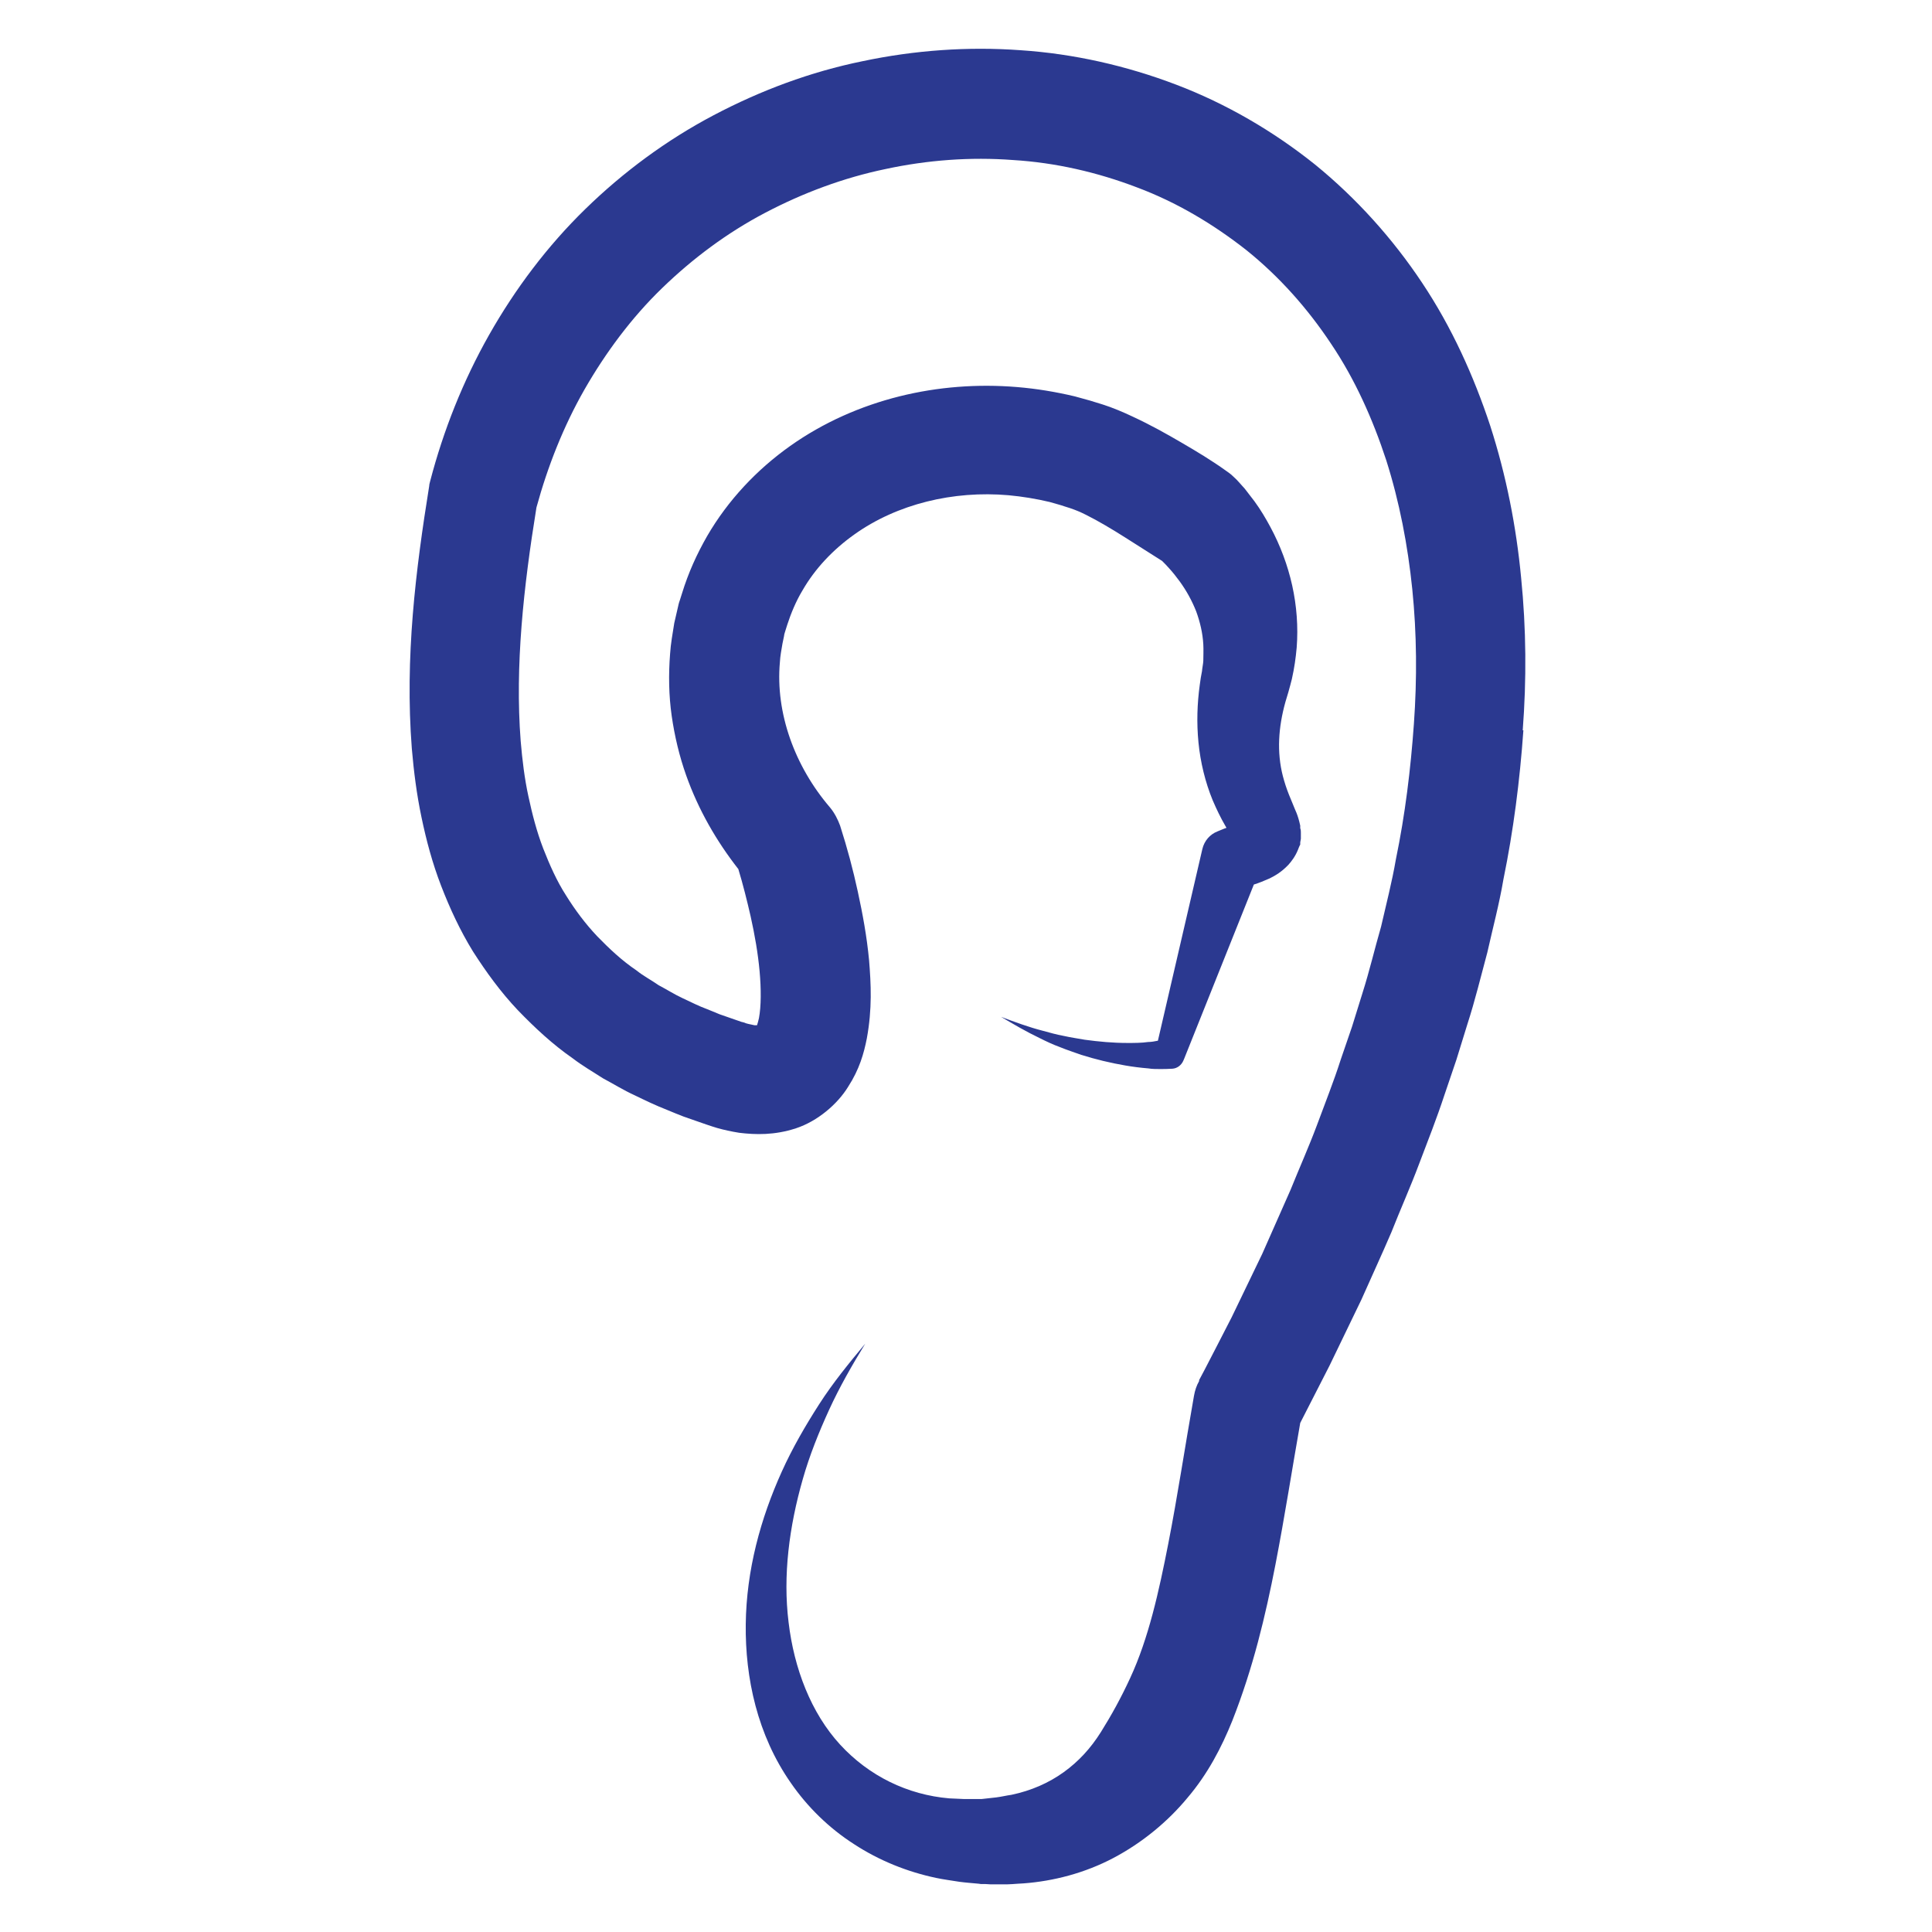 <svg xmlns="http://www.w3.org/2000/svg" version="1.1" xmlns:xlink="http://www.w3.org/1999/xlink" xmlns:svgjs="http://svgjs.dev/svgjs" width="600" height="600"><svg xmlns="http://www.w3.org/2000/svg" version="1.1" viewBox="0 0 600 600">
  <defs>
    <style>
      .cls-1 {
        fill: #2b3990;
      }
    </style>
  </defs>
  <!-- Generator: Adobe Illustrator 28.7.1, SVG Export Plug-In . SVG Version: 1.2.0 Build 142)  -->
  <g>
    <g id="SvgjsG1015">
      <g>
        <path class="cls-1" d="M384.5,255c.4-.3.6-.7.1-.3-.1,0-.3.3-.5.6.1,0,.3-.2.4-.3Z"></path>
        <path class="cls-1" d="M359.9,173.3c-.2-.2-.3-.3-.2-.1h.2Z"></path>
        <path class="cls-1" d="M473.1,226.8c-1.1,15.6-3.1,31.2-6.2,46.3-1.3,7.7-3.3,15.1-5,22.7-2,7.4-3.8,14.9-6.2,22.3l-3.4,11-3.7,10.9c-2.4,7.3-5.2,14.4-7.9,21.5-2.7,7.2-5.8,14.1-8.6,21.2-3,7-6.2,13.9-9.3,20.9l-9.9,20.5-9.1,17.8c-2.5,14.2-4.8,29-7.7,44-3.1,15.9-6.9,32-13.4,48.5-3.3,8.2-7.6,16.5-13.9,23.9-6.1,7.4-14.1,14-23,18.7-8.9,4.7-18.6,7.2-27.9,7.9-2.3.1-4.7.4-6.9.3h-3.4c0,0-1.7-.1-1.7-.1h-1.3s-.7-.1-.7-.1c-2-.2-3.8-.3-6-.6-2.4-.4-4.9-.7-7.2-1.2-9-1.9-17.7-5.4-25.5-10.5-7.8-5-14.5-11.6-19.6-19-10.4-14.9-14.2-32.6-14-49.3.2-16.8,4.6-32.8,11.2-47.4,3.3-7.3,7.3-14.2,11.6-20.9,4.3-6.7,9.3-12.8,14.3-18.8-4.1,6.7-8,13.5-11.2,20.5-3.2,7-6.1,14.2-8.2,21.6-4.2,14.7-6.2,29.9-4.4,44.4,1.7,14.4,7,28.2,16,38,9,9.8,21,15.6,33.9,16.7,1.5.1,3,.1,4.4.2,1.7,0,3.8,0,5.7,0l4.5-.5c1.6-.2,3.2-.6,4.7-.8,6.2-1.3,11.6-3.7,16.2-7,4.6-3.3,8.4-7.4,11.6-12.5,3.2-5.1,6.3-10.7,9.1-16.8,5.7-12.3,8.9-26.8,11.8-41.6,2.9-14.8,5.2-30.2,8-46,.3-1.7.8-3.2,1.6-4.6v-.3c.1,0,10.1-19.5,10.1-19.5l9.5-19.7,8.8-19.9c2.7-6.7,5.7-13.4,8.2-20.1,2.5-6.8,5.2-13.5,7.4-20.4l3.5-10.2,3.2-10.3c2.2-6.9,3.8-13.8,5.8-20.7,1.6-7,3.4-13.9,4.6-20.9,2.9-14,4.6-28.1,5.6-42.1,1-14,.9-28-.5-41.8-1.4-13.7-4-27.2-8.1-40.1-4.2-12.8-9.7-25.1-17.1-36.1-7.3-11-16.1-20.9-26.3-29.1-10.3-8.1-21.7-14.9-34-19.5-12.3-4.7-25.3-7.7-38.5-8.5-13.2-1-26.6,0-39.6,2.8-13,2.7-25.6,7.4-37.4,13.6-11.8,6.2-22.5,14.2-32,23.4-9.5,9.2-17.5,20-24.1,31.5-6.5,11.4-11.4,23.8-14.9,36.6-4,24.7-6.7,49.2-4.9,72.5.5,5.9,1.2,11.7,2.4,17.2,1.2,5.6,2.6,11,4.6,16.2,2,5.1,4.2,10.1,7.1,14.6,2.8,4.5,6,8.8,9.7,12.7,3.7,3.8,7.6,7.5,12.2,10.6,2.1,1.7,4.6,3,6.9,4.6,2.5,1.3,4.8,2.8,7.4,4,2.6,1.2,5.1,2.5,7.6,3.4,1.3.5,2.4,1,3.9,1.6l4.6,1.6,2.3.8h.3c0,.1,0,.1,0,.1h.2c0,0,.8.3.8.3,1,.3,1.9.4,2.6.6.3,0,.6,0,.8,0,.2-.6.4-1.3.6-2.2.7-3.7.7-9.1.2-14.6-.5-5.5-1.5-11.3-2.8-17.1-1.1-4.8-2.4-10-3.8-14.6-6.8-8.7-12.4-18.4-16.2-29.1-2.1-5.9-3.6-12.2-4.5-18.5-.9-6.3-1-12.8-.5-19.2.2-3.2.8-6.4,1.3-9.6l1.2-5.2c.2-1,.4-1.5.6-2.1l.6-1.9c2-6.5,4.6-12.2,7.8-17.8,6.5-11.2,15.5-20.7,25.8-28,10.3-7.3,21.9-12.4,33.9-15.4,12-3,24.4-3.9,36.5-2.9,6.1.5,12.1,1.5,18,2.9l4.7,1.3c1.7.5,2.6.8,3.9,1.2,2.9.9,6.7,2.5,9.4,3.8,5.6,2.6,10.4,5.3,15.2,8.1,4.8,2.8,9.3,5.5,13.9,8.8l.7.5c.4.3.8.6,1.1.9,1.2,1.1,1.6,1.5,2.2,2.2.6.6,1.1,1.3,1.7,1.9,1,1.3,2,2.6,3,3.9,1.9,2.6,3.5,5.3,5,8.1,3,5.6,5.3,11.7,6.7,18,1.4,6.3,1.9,12.9,1.4,19.3-.3,3.3-.7,6.2-1.5,9.8-.4,1.7-.6,2.2-1.1,4.1-.3,1-.6,2-.9,3-2.2,7.9-2.7,15.6-.8,23,.5,1.9,1.1,3.8,1.9,5.8l1.4,3.4c.5,1.4,1.3,2.5,2.1,6.2v.8c.2.5.2,1,.2,1.4,0,.5,0,1,0,1.4v.3s0,.2,0,.2l-.2,1.1h0c0,.1,0,.3,0,.3v.4c-.3.5-.5,1.1-.7,1.6-.8,2-2,3.6-3,4.7-2.1,2.2-4,3.3-5.8,4.2-1.8.8-3.3,1.4-4.9,1.9l-21.6,54-.3.7c-.6,1.4-1.9,2.4-3.4,2.5-1.5.1-2.7.1-3.9.1-1.2,0-2.4,0-3.6-.2-2.4-.2-4.8-.5-7.1-.9-4.7-.8-9.2-1.9-13.7-3.3-2.2-.8-4.4-1.5-6.6-2.4-2.2-.8-4.3-1.8-6.3-2.8-4.2-2-8.1-4.3-12-6.6,4.3,1.6,8.6,3.2,12.9,4.3,2.2.6,4.3,1.2,6.5,1.6,2.2.5,4.4.8,6.6,1.2,4.4.6,8.8,1,13.2,1,2.2,0,4.4,0,6.5-.3,1,0,2-.2,3-.4l13.8-59.5c.6-2.6,2.4-4.6,4.7-5.5l2.2-.9c.2,0,.4-.2.6-.2l-.4-.7c-1.4-2.4-2.7-5.1-3.9-7.9-2.3-5.6-3.8-11.8-4.4-17.9-.6-6.1-.4-12.1.4-17.9.2-1.5.4-2.9.7-4.3,0-.5.4-2.5.4-3.2,0-1.3.1-3.4,0-5.1-.2-3.5-1-6.9-2.2-10.2-1.3-3.3-3-6.4-5.1-9.3-1.1-1.5-2.2-2.9-3.4-4.2-.6-.7-1.2-1.3-1.8-1.9l-.3-.3-11.5-7.3c-4.1-2.6-8.3-5.1-12.1-7-2-1-3-1.4-5-2.1-1.1-.3-2.7-.9-3.5-1.1l-2.8-.8c-4.2-1-8.5-1.7-12.8-2.1-17.1-1.5-34.6,2.7-47.9,12.2-6.6,4.7-12.2,10.6-16.1,17.4-2,3.3-3.6,7.2-4.7,10.6l-.6,1.9c-.2.6-.4,1.3-.4,1.6l-.5,2.4c-.3,1.8-.7,3.8-.8,5.8-1.4,15.7,4.6,32.3,15.6,45.1h0c1.4,1.7,2.4,3.7,3.1,5.6,2.3,7.2,4,13.6,5.5,20.5,1.5,6.9,2.8,13.9,3.5,21.3.6,7.4,1,15.1-.7,24.3-.9,4.6-2.3,9.6-5.8,15-3.3,5.4-9.5,10.7-16.2,12.9-6.7,2.2-12.6,2-17.6,1.4-2.5-.4-4.8-.9-6.9-1.5l-1.6-.5-1.8-.6-2.3-.8-4.6-1.6c-1.6-.6-3.5-1.4-5.2-2.1-3.6-1.4-6.9-3-10.2-4.6-3.3-1.5-6.5-3.5-9.7-5.2-3.1-2-6.4-3.9-9.4-6.2-6.2-4.3-11.8-9.5-17.1-15-5.3-5.6-9.8-11.8-13.9-18.2-4-6.5-7.2-13.4-9.9-20.4-2.7-7-4.6-14.1-6.1-21.3-1.5-7.1-2.4-14.3-3-21.3-2.2-28.3,1.2-55.5,5.4-81.6,0-.5.2-1,.3-1.5h0c4.1-15.7,10.2-31.1,18.3-45.4,8.1-14.3,18.1-27.6,29.9-39.1,11.8-11.5,25.2-21.4,39.8-29.1,14.6-7.7,30.1-13.5,46.3-16.8,16.1-3.4,32.7-4.6,49.1-3.4,16.5,1.1,32.8,4.8,48.3,10.7,15.5,5.9,30.1,14.4,43.1,24.8,12.9,10.5,24.2,23.1,33.3,36.8,9.2,13.8,16,28.9,21.1,44.3,5,15.5,8.1,31.4,9.6,47.2,1.6,15.9,1.7,31.7.5,47.4Z"></path>
      </g>
    </g>
  </g>
</svg><style>@media (prefers-color-scheme: light) { :root { filter: none; } }
@media (prefers-color-scheme: dark) { :root { filter: none; } }
</style></svg>